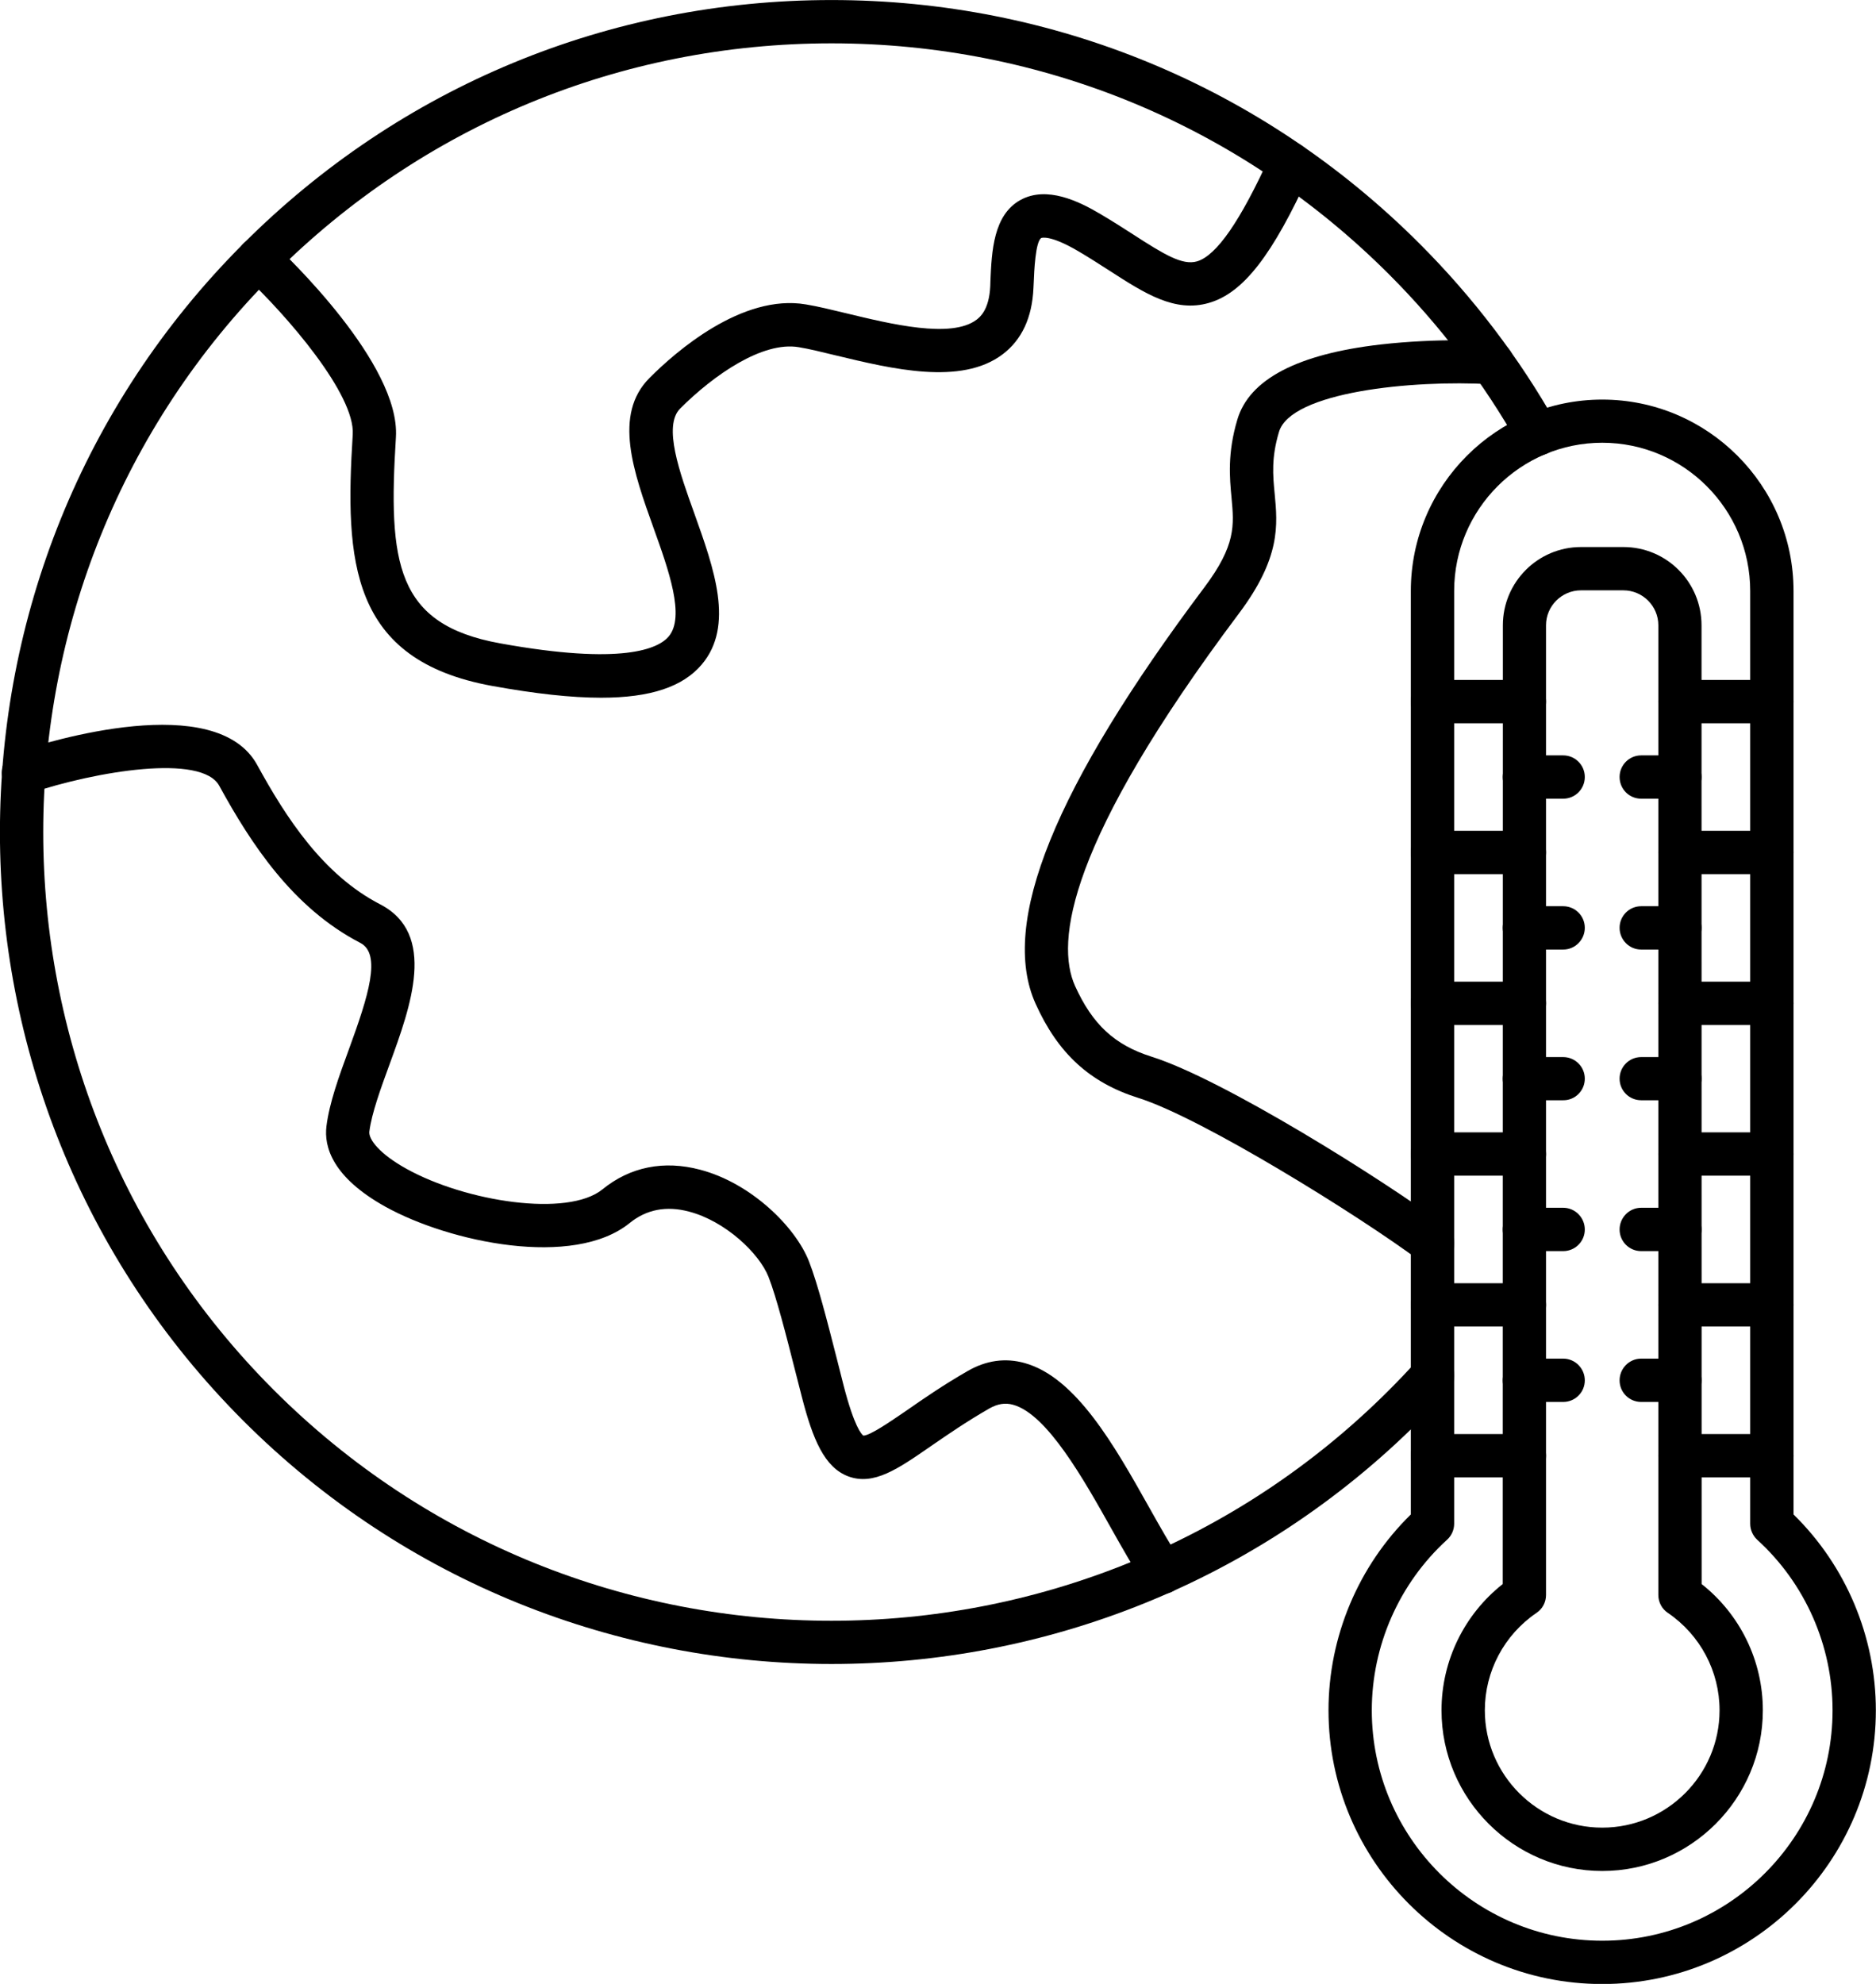 <svg xmlns="http://www.w3.org/2000/svg" xmlns:xlink="http://www.w3.org/1999/xlink" zoomAndPan="magnify" preserveAspectRatio="xMidYMid meet" version="1.2" viewBox="2.46 -0.36 51.61 54.56"><defs><clipPath id="5840665785"><path d="M 39 10 L 54.5 10 L 54.5 54.5 L 39 54.5 Z M 39 10 "/></clipPath></defs><g id="7e8cad8473"><path style=" stroke:none;fill-rule:evenodd;fill:#000000;fill-opacity:1;" d="M 25.336 45.402 C 19.473 45.402 13.613 43.172 9.152 38.711 C 0.227 29.785 0.227 15.27 9.152 6.344 C 13.473 2.023 19.219 -0.359 25.336 -0.359 C 31.445 -0.359 37.195 2.023 41.516 6.344 C 42.992 7.82 44.258 9.484 45.273 11.285 C 45.438 11.57 45.336 11.934 45.047 12.098 C 44.762 12.258 44.398 12.156 44.238 11.871 C 43.273 10.164 42.074 8.586 40.676 7.188 C 36.578 3.09 31.129 0.832 25.336 0.832 C 19.539 0.832 14.09 3.09 9.992 7.188 C 1.535 15.645 1.535 29.41 9.992 37.867 C 18.453 46.328 32.215 46.328 40.676 37.867 C 40.926 37.617 41.18 37.352 41.43 37.074 C 41.648 36.828 42.027 36.812 42.27 37.031 C 42.516 37.254 42.535 37.629 42.312 37.875 C 42.051 38.164 41.781 38.445 41.516 38.711 C 37.055 43.172 31.195 45.402 25.336 45.402 Z M 25.336 45.402 "/><path style=" stroke:none;fill-rule:evenodd;fill:#000000;fill-opacity:1;" d="M 34.441 43.473 C 34.25 43.477 34.066 43.383 33.949 43.215 C 33.656 42.781 33.348 42.238 33.023 41.66 C 32.281 40.34 31.27 38.531 30.332 38.273 C 30.113 38.211 29.906 38.246 29.676 38.375 C 29.039 38.742 28.523 39.098 28.07 39.41 C 27.156 40.043 26.496 40.5 25.797 40.242 C 25.141 39.996 24.82 39.223 24.52 38.059 C 24.461 37.828 24.402 37.594 24.34 37.355 C 24.086 36.352 23.82 35.316 23.605 34.762 C 23.348 34.102 22.406 33.219 21.418 32.961 C 20.793 32.793 20.242 32.902 19.785 33.273 C 18.238 34.527 14.832 33.805 13.066 32.828 C 11.598 32.012 11.371 31.172 11.441 30.613 C 11.52 29.973 11.781 29.254 12.059 28.496 C 12.598 27.023 12.961 25.875 12.371 25.57 C 10.516 24.609 9.367 22.848 8.492 21.25 C 8.008 20.363 5.102 20.848 3.293 21.453 C 2.98 21.555 2.645 21.387 2.539 21.074 C 2.434 20.762 2.602 20.426 2.914 20.32 C 3.82 20.02 8.402 18.613 9.535 20.676 C 10.324 22.117 11.344 23.699 12.922 24.512 C 14.484 25.324 13.762 27.309 13.18 28.902 C 12.938 29.566 12.684 30.254 12.621 30.762 C 12.598 30.973 12.902 31.375 13.645 31.785 C 15.273 32.688 18.078 33.125 19.035 32.348 C 19.793 31.73 20.723 31.543 21.723 31.809 C 23.121 32.176 24.344 33.379 24.715 34.328 C 24.957 34.949 25.219 35.977 25.496 37.062 C 25.555 37.297 25.613 37.531 25.672 37.758 C 25.961 38.871 26.16 39.086 26.211 39.121 C 26.395 39.121 26.949 38.738 27.395 38.434 C 27.844 38.121 28.402 37.734 29.082 37.344 C 29.59 37.051 30.117 36.977 30.648 37.125 C 32.062 37.516 33.125 39.406 34.062 41.074 C 34.375 41.629 34.668 42.156 34.934 42.543 C 35.117 42.816 35.051 43.184 34.777 43.371 C 34.676 43.441 34.559 43.477 34.441 43.473 Z M 34.441 43.473 "/><path style=" stroke:none;fill-rule:evenodd;fill:#000000;fill-opacity:1;" d="M 18.996 18.828 C 18.176 18.828 17.188 18.719 16 18.504 C 12.09 17.793 11.945 15.074 12.164 11.59 C 12.234 10.492 10.359 8.316 9.168 7.203 C 8.926 6.977 8.91 6.602 9.137 6.359 C 9.359 6.117 9.738 6.105 9.977 6.328 C 10.336 6.664 13.477 9.652 13.352 11.664 C 13.137 15.125 13.348 16.812 16.215 17.332 C 19.594 17.945 20.574 17.477 20.855 17.145 C 21.316 16.602 20.852 15.309 20.441 14.164 C 19.891 12.629 19.32 11.043 20.328 10.035 C 21.035 9.324 22.871 7.711 24.633 8.012 C 24.961 8.066 25.344 8.16 25.75 8.258 C 26.965 8.551 28.629 8.957 29.324 8.434 C 29.41 8.367 29.672 8.172 29.703 7.508 L 29.707 7.371 C 29.742 6.559 29.785 5.547 30.539 5.137 C 31.258 4.746 32.137 5.172 32.734 5.527 C 33.059 5.719 33.359 5.91 33.625 6.082 C 34.484 6.637 34.988 6.945 35.391 6.828 C 35.93 6.668 36.59 5.711 37.41 3.902 C 37.547 3.602 37.902 3.473 38.199 3.605 C 38.5 3.742 38.633 4.098 38.496 4.395 C 37.469 6.66 36.664 7.695 35.723 7.969 C 34.781 8.246 33.949 7.707 32.98 7.082 C 32.711 6.91 32.434 6.73 32.129 6.551 C 31.34 6.086 31.113 6.184 31.109 6.184 C 30.945 6.273 30.91 7.105 30.898 7.422 L 30.891 7.562 C 30.855 8.375 30.57 8.988 30.039 9.387 C 28.898 10.246 26.996 9.785 25.469 9.418 C 25.082 9.324 24.719 9.234 24.434 9.188 C 23.441 9.02 22.098 9.949 21.172 10.875 C 20.695 11.352 21.156 12.633 21.562 13.762 C 22.105 15.281 22.668 16.848 21.766 17.914 C 21.246 18.527 20.359 18.828 18.996 18.828 Z M 18.996 18.828 "/><path style=" stroke:none;fill-rule:evenodd;fill:#000000;fill-opacity:1;" d="M 41.871 34.43 C 41.746 34.43 41.621 34.391 41.516 34.312 C 39.84 33.066 35.52 30.383 33.781 29.836 C 32.441 29.414 31.566 28.613 30.949 27.242 C 29.953 25.031 31.469 21.289 35.59 15.797 C 36.465 14.633 36.41 14.086 36.34 13.328 C 36.289 12.785 36.223 12.109 36.5 11.18 C 36.828 10.07 38.16 9.375 40.449 9.113 C 42.016 8.934 43.477 9.012 43.539 9.016 C 43.867 9.035 44.117 9.316 44.102 9.645 C 44.082 9.973 43.801 10.227 43.473 10.207 C 41.316 10.082 37.969 10.418 37.645 11.52 C 37.434 12.227 37.477 12.707 37.527 13.219 C 37.609 14.082 37.695 14.977 36.543 16.512 C 31.832 22.793 31.492 25.547 32.035 26.754 C 32.516 27.816 33.125 28.379 34.137 28.699 C 36.09 29.312 40.484 32.062 42.227 33.355 C 42.488 33.551 42.547 33.922 42.348 34.188 C 42.234 34.344 42.055 34.43 41.871 34.43 Z M 41.871 34.43 "/><g clip-rule="nonzero" clip-path="url(#5840665785)"><path style=" stroke:none;fill-rule:evenodd;fill:#000000;fill-opacity:1;" d="M 41.871 41.543 Z M 46.539 11.816 C 44.293 11.816 42.465 13.645 42.465 15.891 L 42.465 41.543 C 42.465 41.711 42.395 41.871 42.27 41.984 C 40.953 43.184 40.199 44.895 40.199 46.676 C 40.199 50.168 43.043 53.012 46.539 53.012 C 50.031 53.012 52.875 50.168 52.875 46.676 C 52.875 44.895 52.121 43.184 50.801 41.984 C 50.68 41.871 50.609 41.711 50.609 41.543 L 50.609 15.891 C 50.609 13.645 48.781 11.816 46.539 11.816 Z M 46.539 54.203 C 42.387 54.203 39.008 50.824 39.008 46.676 C 39.008 44.648 39.832 42.699 41.273 41.289 L 41.273 15.891 C 41.273 12.988 43.637 10.629 46.539 10.629 C 49.438 10.629 51.801 12.988 51.801 15.891 L 51.801 41.289 C 53.242 42.699 54.066 44.648 54.066 46.676 C 54.066 50.824 50.691 54.203 46.539 54.203 Z M 46.539 54.203 "/></g><path style=" stroke:none;fill-rule:evenodd;fill:#000000;fill-opacity:1;" d="M 45.953 15.875 C 45.426 15.875 44.992 16.305 44.992 16.836 L 44.992 43.504 C 44.992 43.703 44.895 43.887 44.73 43.996 C 43.84 44.602 43.309 45.602 43.309 46.676 C 43.309 48.453 44.758 49.902 46.539 49.902 C 48.316 49.902 49.766 48.453 49.766 46.676 C 49.766 45.602 49.234 44.602 48.344 43.996 C 48.18 43.887 48.082 43.703 48.082 43.504 L 48.082 16.836 C 48.082 16.305 47.648 15.875 47.121 15.875 Z M 46.539 51.094 C 44.102 51.094 42.117 49.109 42.117 46.676 C 42.117 45.312 42.742 44.039 43.801 43.203 L 43.805 16.836 C 43.805 15.648 44.77 14.684 45.953 14.684 L 47.121 14.684 C 48.309 14.684 49.27 15.648 49.27 16.836 L 49.273 43.203 C 50.332 44.039 50.957 45.312 50.957 46.676 C 50.957 49.109 48.973 51.094 46.539 51.094 Z M 46.539 51.094 "/><path style=" stroke:none;fill-rule:evenodd;fill:#000000;fill-opacity:1;" d="M 44.398 19.531 L 41.871 19.531 C 41.543 19.531 41.273 19.266 41.273 18.934 C 41.273 18.605 41.543 18.34 41.871 18.34 L 44.398 18.34 C 44.727 18.34 44.992 18.605 44.992 18.934 C 44.992 19.266 44.727 19.531 44.398 19.531 Z M 44.398 19.531 "/><path style=" stroke:none;fill-rule:evenodd;fill:#000000;fill-opacity:1;" d="M 44.398 23.68 L 41.871 23.68 C 41.543 23.68 41.273 23.41 41.273 23.082 C 41.273 22.754 41.543 22.488 41.871 22.488 L 44.398 22.488 C 44.727 22.488 44.992 22.754 44.992 23.082 C 44.992 23.41 44.727 23.68 44.398 23.68 Z M 44.398 23.68 "/><path style=" stroke:none;fill-rule:evenodd;fill:#000000;fill-opacity:1;" d="M 44.398 27.828 L 41.871 27.828 C 41.543 27.828 41.273 27.559 41.273 27.23 C 41.273 26.902 41.543 26.637 41.871 26.637 L 44.398 26.637 C 44.727 26.637 44.992 26.902 44.992 27.23 C 44.992 27.559 44.727 27.828 44.398 27.828 Z M 44.398 27.828 "/><path style=" stroke:none;fill-rule:evenodd;fill:#000000;fill-opacity:1;" d="M 44.398 31.973 L 41.871 31.973 C 41.543 31.973 41.273 31.707 41.273 31.379 C 41.273 31.051 41.543 30.781 41.871 30.781 L 44.398 30.781 C 44.727 30.781 44.992 31.051 44.992 31.379 C 44.992 31.707 44.727 31.973 44.398 31.973 Z M 44.398 31.973 "/><path style=" stroke:none;fill-rule:evenodd;fill:#000000;fill-opacity:1;" d="M 44.398 36.121 L 41.871 36.121 C 41.543 36.121 41.273 35.855 41.273 35.527 C 41.273 35.199 41.543 34.93 41.871 34.93 L 44.398 34.93 C 44.727 34.93 44.992 35.199 44.992 35.527 C 44.992 35.855 44.727 36.121 44.398 36.121 Z M 44.398 36.121 "/><path style=" stroke:none;fill-rule:evenodd;fill:#000000;fill-opacity:1;" d="M 44.398 40.27 L 41.871 40.27 C 41.543 40.27 41.273 40.004 41.273 39.676 C 41.273 39.344 41.543 39.078 41.871 39.078 L 44.398 39.078 C 44.727 39.078 44.992 39.344 44.992 39.676 C 44.992 40.004 44.727 40.27 44.398 40.27 Z M 44.398 40.27 "/><path style=" stroke:none;fill-rule:evenodd;fill:#000000;fill-opacity:1;" d="M 45.465 21.605 L 44.398 21.605 C 44.07 21.605 43.801 21.34 43.801 21.008 C 43.805 20.68 44.07 20.414 44.398 20.414 L 45.465 20.414 C 45.793 20.414 46.059 20.68 46.059 21.008 C 46.059 21.34 45.793 21.605 45.465 21.605 Z M 45.465 25.754 L 44.398 25.754 C 44.07 25.754 43.801 25.484 43.801 25.156 C 43.805 24.828 44.07 24.562 44.398 24.562 L 45.465 24.562 C 45.793 24.562 46.059 24.828 46.059 25.156 C 46.059 25.484 45.793 25.754 45.465 25.754 Z M 45.465 29.898 L 44.398 29.898 C 44.07 29.898 43.801 29.633 43.801 29.305 C 43.805 28.977 44.07 28.711 44.398 28.711 L 45.465 28.711 C 45.793 28.711 46.059 28.977 46.059 29.305 C 46.059 29.633 45.793 29.902 45.465 29.898 Z M 45.465 34.047 L 44.398 34.047 C 44.07 34.047 43.801 33.781 43.801 33.453 C 43.805 33.125 44.07 32.855 44.398 32.855 L 45.465 32.855 C 45.793 32.855 46.059 33.125 46.059 33.453 C 46.059 33.781 45.793 34.047 45.465 34.047 Z M 45.465 38.195 L 44.398 38.195 C 44.07 38.195 43.801 37.93 43.801 37.602 C 43.805 37.273 44.07 37.004 44.398 37.004 L 45.465 37.004 C 45.793 37.004 46.059 37.273 46.059 37.602 C 46.059 37.93 45.793 38.195 45.465 38.195 Z M 45.465 38.195 "/><path style=" stroke:none;fill-rule:evenodd;fill:#000000;fill-opacity:1;" d="M 51.203 19.531 L 48.676 19.531 C 48.348 19.531 48.082 19.266 48.082 18.934 C 48.082 18.605 48.348 18.34 48.676 18.34 L 51.203 18.34 C 51.531 18.34 51.801 18.605 51.801 18.934 C 51.801 19.266 51.531 19.531 51.203 19.531 Z M 51.203 19.531 "/><path style=" stroke:none;fill-rule:evenodd;fill:#000000;fill-opacity:1;" d="M 51.203 23.68 L 48.676 23.68 C 48.348 23.68 48.082 23.41 48.082 23.082 C 48.082 22.754 48.348 22.488 48.676 22.488 L 51.203 22.488 C 51.531 22.488 51.801 22.754 51.801 23.082 C 51.801 23.41 51.531 23.68 51.203 23.68 Z M 51.203 23.68 "/><path style=" stroke:none;fill-rule:evenodd;fill:#000000;fill-opacity:1;" d="M 51.203 27.828 L 48.676 27.828 C 48.348 27.828 48.082 27.559 48.082 27.23 C 48.082 26.902 48.348 26.637 48.676 26.637 L 51.203 26.637 C 51.531 26.637 51.801 26.902 51.801 27.23 C 51.801 27.559 51.531 27.828 51.203 27.828 Z M 51.203 27.828 "/><path style=" stroke:none;fill-rule:evenodd;fill:#000000;fill-opacity:1;" d="M 51.203 31.973 L 48.676 31.973 C 48.348 31.973 48.082 31.707 48.082 31.379 C 48.082 31.051 48.348 30.781 48.676 30.781 L 51.203 30.781 C 51.531 30.781 51.801 31.051 51.801 31.379 C 51.801 31.707 51.531 31.973 51.203 31.973 Z M 51.203 31.973 "/><path style=" stroke:none;fill-rule:evenodd;fill:#000000;fill-opacity:1;" d="M 51.203 36.121 L 48.676 36.121 C 48.348 36.121 48.082 35.855 48.082 35.527 C 48.082 35.199 48.348 34.93 48.676 34.93 L 51.203 34.93 C 51.531 34.93 51.801 35.199 51.801 35.527 C 51.801 35.855 51.531 36.121 51.203 36.121 Z M 51.203 36.121 "/><path style=" stroke:none;fill-rule:evenodd;fill:#000000;fill-opacity:1;" d="M 51.203 40.27 L 48.676 40.27 C 48.348 40.27 48.082 40.004 48.082 39.676 C 48.082 39.344 48.348 39.078 48.676 39.078 L 51.203 39.078 C 51.531 39.078 51.801 39.344 51.801 39.676 C 51.801 40.004 51.531 40.27 51.203 40.27 Z M 51.203 40.27 "/><path style=" stroke:none;fill-rule:evenodd;fill:#000000;fill-opacity:1;" d="M 48.676 21.605 L 47.609 21.605 C 47.281 21.605 47.016 21.34 47.016 21.008 C 47.016 20.68 47.281 20.414 47.609 20.414 L 48.676 20.414 C 49.004 20.414 49.27 20.68 49.27 21.008 C 49.27 21.34 49.004 21.605 48.676 21.605 Z M 48.676 25.754 L 47.609 25.754 C 47.281 25.754 47.016 25.484 47.016 25.156 C 47.016 24.828 47.281 24.562 47.609 24.562 L 48.676 24.562 C 49.004 24.562 49.27 24.828 49.27 25.156 C 49.27 25.484 49.004 25.754 48.676 25.754 Z M 48.676 29.898 L 47.609 29.898 C 47.281 29.898 47.016 29.633 47.016 29.305 C 47.016 28.977 47.281 28.711 47.609 28.711 L 48.676 28.711 C 49.004 28.711 49.27 28.977 49.27 29.305 C 49.27 29.633 49.004 29.902 48.676 29.898 Z M 48.676 34.047 L 47.609 34.047 C 47.281 34.047 47.016 33.781 47.016 33.453 C 47.016 33.125 47.281 32.855 47.609 32.855 L 48.676 32.855 C 49.004 32.855 49.27 33.125 49.27 33.453 C 49.27 33.781 49.004 34.047 48.676 34.047 Z M 48.676 38.195 L 47.609 38.195 C 47.281 38.195 47.016 37.93 47.016 37.602 C 47.016 37.273 47.281 37.004 47.609 37.004 L 48.676 37.004 C 49.004 37.004 49.27 37.273 49.27 37.602 C 49.27 37.93 49.004 38.195 48.676 38.195 Z M 48.676 38.195 "/></g></svg>